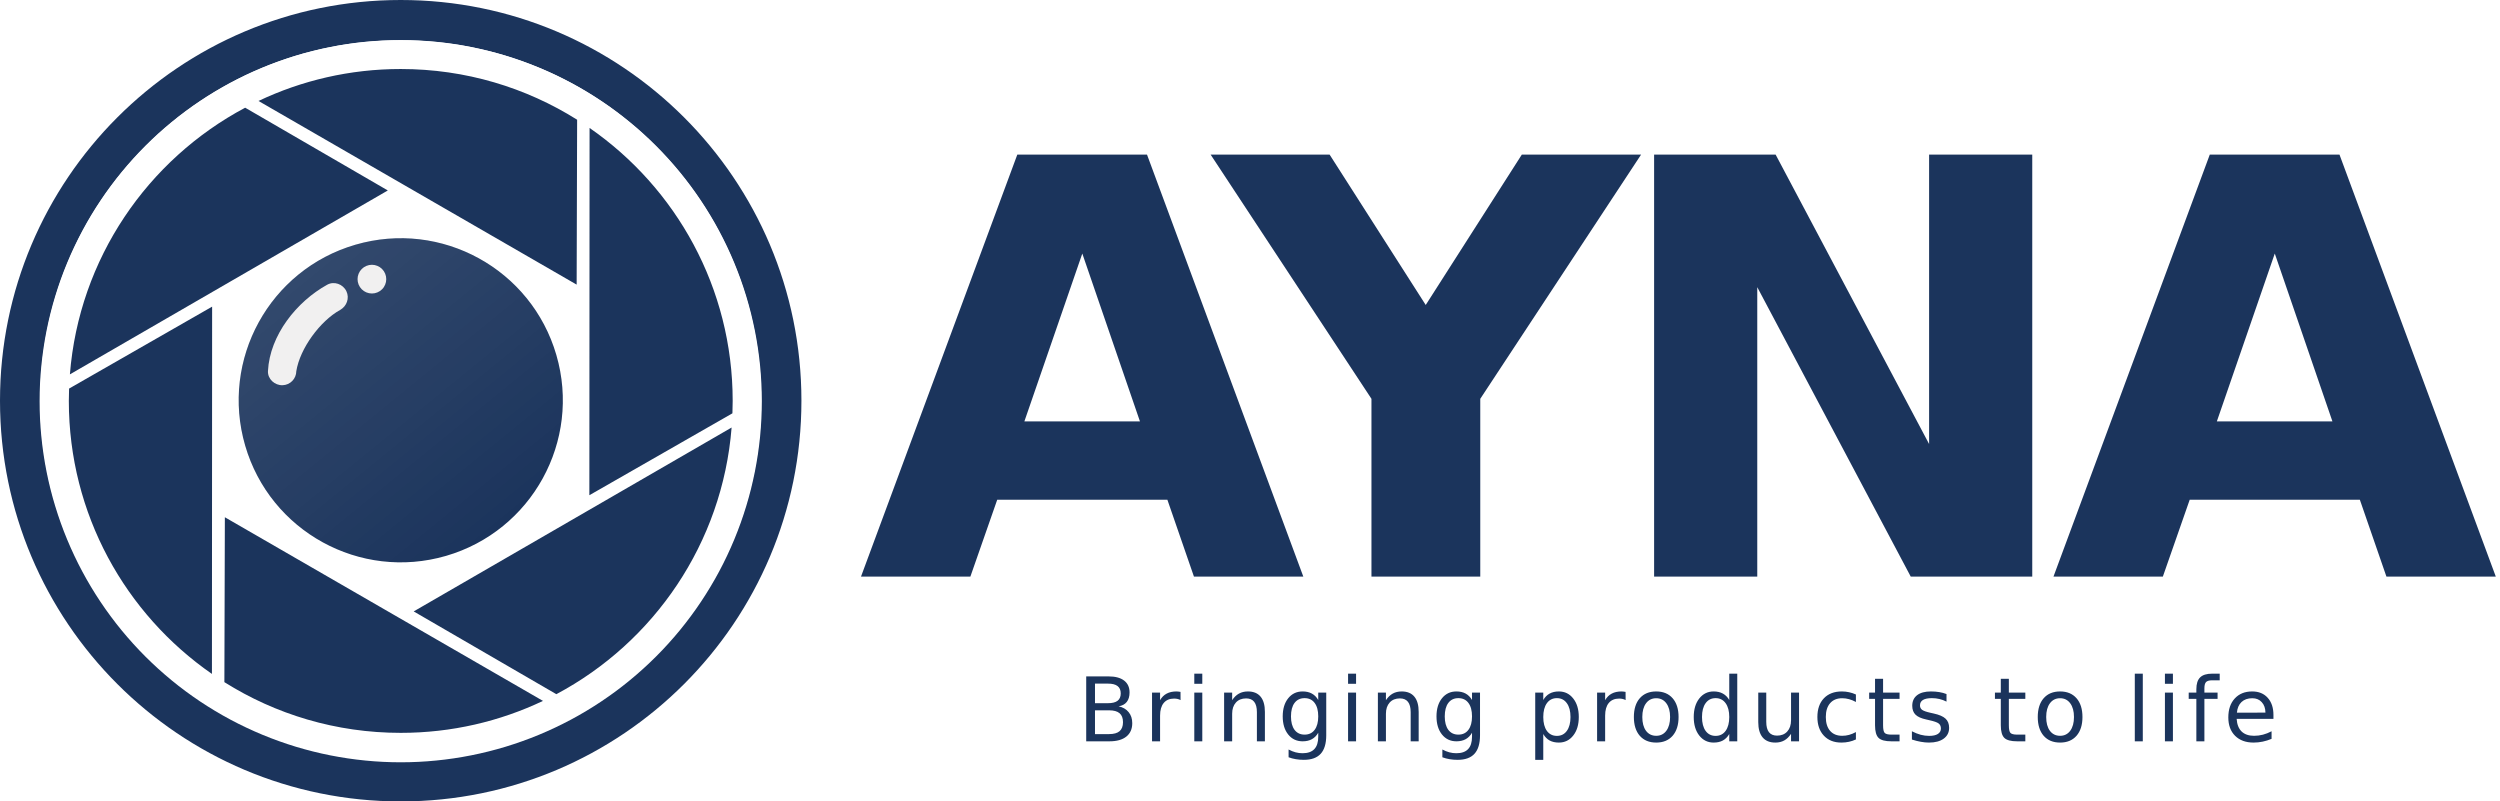 <svg width="1123" height="360" viewBox="0 0 1123 360" fill="none" xmlns="http://www.w3.org/2000/svg">
<path d="M491.871 319.074V329.758H498.199C500.322 329.758 501.891 329.322 502.906 328.449C503.935 327.564 504.449 326.216 504.449 324.406C504.449 322.583 503.935 321.242 502.906 320.383C501.891 319.51 500.322 319.074 498.199 319.074H491.871ZM491.871 307.082V315.871H497.711C499.638 315.871 501.07 315.513 502.008 314.797C502.958 314.068 503.434 312.961 503.434 311.477C503.434 310.005 502.958 308.905 502.008 308.176C501.07 307.447 499.638 307.082 497.711 307.082H491.871ZM487.926 303.84H498.004C501.012 303.84 503.329 304.465 504.957 305.715C506.585 306.965 507.398 308.742 507.398 311.047C507.398 312.831 506.982 314.25 506.148 315.305C505.315 316.359 504.091 317.017 502.477 317.277C504.417 317.694 505.921 318.566 506.988 319.895C508.069 321.21 508.609 322.857 508.609 324.836C508.609 327.44 507.724 329.452 505.953 330.871C504.182 332.29 501.663 333 498.395 333H487.926V303.84ZM530.306 314.484C529.903 314.25 529.46 314.081 528.978 313.977C528.509 313.859 527.989 313.801 527.416 313.801C525.384 313.801 523.822 314.465 522.728 315.793C521.647 317.108 521.107 319.003 521.107 321.477V333H517.494V311.125H521.107V314.523C521.862 313.195 522.845 312.212 524.056 311.574C525.267 310.923 526.739 310.598 528.47 310.598C528.718 310.598 528.991 310.617 529.291 310.656C529.59 310.682 529.922 310.728 530.287 310.793L530.306 314.484ZM536.476 311.125H540.07V333H536.476V311.125ZM536.476 302.609H540.07V307.16H536.476V302.609ZM568.192 319.797V333H564.598V319.914C564.598 317.844 564.195 316.294 563.388 315.266C562.58 314.237 561.369 313.723 559.755 313.723C557.815 313.723 556.285 314.341 555.165 315.578C554.045 316.815 553.485 318.501 553.485 320.637V333H549.872V311.125H553.485V314.523C554.345 313.208 555.354 312.225 556.513 311.574C557.684 310.923 559.032 310.598 560.555 310.598C563.068 310.598 564.97 311.379 566.259 312.941C567.548 314.491 568.192 316.776 568.192 319.797ZM592.155 321.809C592.155 319.204 591.614 317.186 590.534 315.754C589.466 314.322 587.962 313.605 586.022 313.605C584.095 313.605 582.591 314.322 581.51 315.754C580.442 317.186 579.909 319.204 579.909 321.809C579.909 324.4 580.442 326.411 581.51 327.844C582.591 329.276 584.095 329.992 586.022 329.992C587.962 329.992 589.466 329.276 590.534 327.844C591.614 326.411 592.155 324.4 592.155 321.809ZM595.748 330.285C595.748 334.009 594.922 336.776 593.268 338.586C591.614 340.409 589.082 341.32 585.67 341.32C584.407 341.32 583.216 341.223 582.096 341.027C580.976 340.845 579.889 340.559 578.834 340.168V336.672C579.889 337.245 580.931 337.668 581.959 337.941C582.988 338.215 584.036 338.352 585.104 338.352C587.461 338.352 589.225 337.733 590.397 336.496C591.569 335.272 592.155 333.417 592.155 330.93V329.152C591.412 330.441 590.462 331.405 589.303 332.043C588.144 332.681 586.758 333 585.143 333C582.461 333 580.299 331.978 578.659 329.934C577.018 327.889 576.198 325.181 576.198 321.809C576.198 318.423 577.018 315.708 578.659 313.664C580.299 311.62 582.461 310.598 585.143 310.598C586.758 310.598 588.144 310.917 589.303 311.555C590.462 312.193 591.412 313.156 592.155 314.445V311.125H595.748V330.285ZM605.551 311.125H609.145V333H605.551V311.125ZM605.551 302.609H609.145V307.16H605.551V302.609ZM637.267 319.797V333H633.673V319.914C633.673 317.844 633.27 316.294 632.462 315.266C631.655 314.237 630.444 313.723 628.83 313.723C626.89 313.723 625.36 314.341 624.24 315.578C623.12 316.815 622.56 318.501 622.56 320.637V333H618.947V311.125H622.56V314.523C623.42 313.208 624.429 312.225 625.587 311.574C626.759 310.923 628.107 310.598 629.63 310.598C632.143 310.598 634.045 311.379 635.334 312.941C636.623 314.491 637.267 316.776 637.267 319.797ZM661.23 321.809C661.23 319.204 660.689 317.186 659.609 315.754C658.541 314.322 657.037 313.605 655.097 313.605C653.17 313.605 651.666 314.322 650.585 315.754C649.517 317.186 648.984 319.204 648.984 321.809C648.984 324.4 649.517 326.411 650.585 327.844C651.666 329.276 653.17 329.992 655.097 329.992C657.037 329.992 658.541 329.276 659.609 327.844C660.689 326.411 661.23 324.4 661.23 321.809ZM664.823 330.285C664.823 334.009 663.997 336.776 662.343 338.586C660.689 340.409 658.157 341.32 654.745 341.32C653.482 341.32 652.291 341.223 651.171 341.027C650.051 340.845 648.964 340.559 647.909 340.168V336.672C648.964 337.245 650.006 337.668 651.034 337.941C652.063 338.215 653.111 338.352 654.179 338.352C656.536 338.352 658.3 337.733 659.472 336.496C660.644 335.272 661.23 333.417 661.23 330.93V329.152C660.488 330.441 659.537 331.405 658.378 332.043C657.219 332.681 655.833 333 654.218 333C651.536 333 649.374 331.978 647.734 329.934C646.093 327.889 645.273 325.181 645.273 321.809C645.273 318.423 646.093 315.708 647.734 313.664C649.374 311.62 651.536 310.598 654.218 310.598C655.833 310.598 657.219 310.917 658.378 311.555C659.537 312.193 660.488 313.156 661.23 314.445V311.125H664.823V330.285ZM693.237 329.719V341.32H689.623V311.125H693.237V314.445C693.992 313.143 694.942 312.18 696.088 311.555C697.247 310.917 698.627 310.598 700.229 310.598C702.885 310.598 705.04 311.652 706.694 313.762C708.36 315.871 709.194 318.645 709.194 322.082C709.194 325.52 708.36 328.293 706.694 330.402C705.04 332.512 702.885 333.566 700.229 333.566C698.627 333.566 697.247 333.254 696.088 332.629C694.942 331.991 693.992 331.021 693.237 329.719ZM705.463 322.082C705.463 319.439 704.916 317.368 703.823 315.871C702.742 314.361 701.251 313.605 699.35 313.605C697.449 313.605 695.952 314.361 694.858 315.871C693.777 317.368 693.237 319.439 693.237 322.082C693.237 324.725 693.777 326.802 694.858 328.312C695.952 329.81 697.449 330.559 699.35 330.559C701.251 330.559 702.742 329.81 703.823 328.312C704.916 326.802 705.463 324.725 705.463 322.082ZM730.227 314.484C729.823 314.25 729.38 314.081 728.898 313.977C728.43 313.859 727.909 313.801 727.336 313.801C725.305 313.801 723.742 314.465 722.648 315.793C721.568 317.108 721.027 319.003 721.027 321.477V333H717.414V311.125H721.027V314.523C721.783 313.195 722.766 312.212 723.977 311.574C725.188 310.923 726.659 310.598 728.391 310.598C728.638 310.598 728.911 310.617 729.211 310.656C729.51 310.682 729.842 310.728 730.207 310.793L730.227 314.484ZM743.974 313.645C742.047 313.645 740.524 314.4 739.404 315.91C738.284 317.408 737.724 319.465 737.724 322.082C737.724 324.699 738.278 326.763 739.384 328.273C740.504 329.771 742.034 330.52 743.974 330.52C745.888 330.52 747.405 329.764 748.525 328.254C749.645 326.743 750.205 324.686 750.205 322.082C750.205 319.491 749.645 317.44 748.525 315.93C747.405 314.406 745.888 313.645 743.974 313.645ZM743.974 310.598C747.099 310.598 749.554 311.613 751.337 313.645C753.121 315.676 754.013 318.488 754.013 322.082C754.013 325.663 753.121 328.475 751.337 330.52C749.554 332.551 747.099 333.566 743.974 333.566C740.836 333.566 738.375 332.551 736.591 330.52C734.821 328.475 733.935 325.663 733.935 322.082C733.935 318.488 734.821 315.676 736.591 313.645C738.375 311.613 740.836 310.598 743.974 310.598ZM776.784 314.445V302.609H780.378V333H776.784V329.719C776.029 331.021 775.072 331.991 773.913 332.629C772.767 333.254 771.387 333.566 769.773 333.566C767.129 333.566 764.974 332.512 763.308 330.402C761.654 328.293 760.827 325.52 760.827 322.082C760.827 318.645 761.654 315.871 763.308 313.762C764.974 311.652 767.129 310.598 769.773 310.598C771.387 310.598 772.767 310.917 773.913 311.555C775.072 312.18 776.029 313.143 776.784 314.445ZM764.538 322.082C764.538 324.725 765.079 326.802 766.159 328.312C767.253 329.81 768.751 330.559 770.652 330.559C772.553 330.559 774.05 329.81 775.144 328.312C776.237 326.802 776.784 324.725 776.784 322.082C776.784 319.439 776.237 317.368 775.144 315.871C774.05 314.361 772.553 313.605 770.652 313.605C768.751 313.605 767.253 314.361 766.159 315.871C765.079 317.368 764.538 319.439 764.538 322.082ZM789.809 324.367V311.125H793.403V324.23C793.403 326.301 793.807 327.857 794.614 328.898C795.421 329.927 796.632 330.441 798.247 330.441C800.187 330.441 801.717 329.823 802.837 328.586C803.97 327.349 804.536 325.663 804.536 323.527V311.125H808.13V333H804.536V329.641C803.664 330.969 802.648 331.958 801.489 332.609C800.343 333.247 799.009 333.566 797.485 333.566C794.972 333.566 793.065 332.785 791.763 331.223C790.46 329.66 789.809 327.375 789.809 324.367ZM833.674 311.965V315.324C832.659 314.764 831.636 314.348 830.608 314.074C829.592 313.788 828.564 313.645 827.522 313.645C825.191 313.645 823.381 314.387 822.092 315.871C820.803 317.342 820.159 319.413 820.159 322.082C820.159 324.751 820.803 326.828 822.092 328.312C823.381 329.784 825.191 330.52 827.522 330.52C828.564 330.52 829.592 330.383 830.608 330.109C831.636 329.823 832.659 329.4 833.674 328.84V332.16C832.672 332.629 831.63 332.98 830.549 333.215C829.482 333.449 828.342 333.566 827.131 333.566C823.837 333.566 821.22 332.531 819.28 330.461C817.34 328.391 816.37 325.598 816.37 322.082C816.37 318.514 817.346 315.708 819.299 313.664C821.265 311.62 823.954 310.598 827.366 310.598C828.472 310.598 829.553 310.715 830.608 310.949C831.663 311.171 832.685 311.509 833.674 311.965ZM845.879 304.914V311.125H853.281V313.918H845.879V325.793C845.879 327.577 846.12 328.723 846.602 329.23C847.096 329.738 848.092 329.992 849.59 329.992H853.281V333H849.59C846.816 333 844.902 332.486 843.848 331.457C842.793 330.415 842.266 328.527 842.266 325.793V313.918H839.629V311.125H842.266V304.914H845.879ZM874.373 311.77V315.168C873.357 314.647 872.302 314.257 871.209 313.996C870.115 313.736 868.982 313.605 867.81 313.605C866.026 313.605 864.685 313.879 863.787 314.426C862.901 314.973 862.459 315.793 862.459 316.887C862.459 317.72 862.778 318.378 863.416 318.859C864.054 319.328 865.336 319.777 867.263 320.207L868.494 320.48C871.046 321.027 872.856 321.802 873.923 322.805C875.004 323.794 875.545 325.181 875.545 326.965C875.545 328.996 874.737 330.604 873.123 331.789C871.521 332.974 869.314 333.566 866.502 333.566C865.33 333.566 864.106 333.449 862.83 333.215C861.567 332.993 860.232 332.655 858.826 332.199V328.488C860.154 329.178 861.462 329.699 862.752 330.051C864.041 330.389 865.317 330.559 866.58 330.559C868.272 330.559 869.574 330.272 870.486 329.699C871.397 329.113 871.853 328.293 871.853 327.238C871.853 326.262 871.521 325.513 870.857 324.992C870.206 324.471 868.767 323.97 866.541 323.488L865.291 323.195C863.064 322.727 861.456 322.01 860.466 321.047C859.477 320.07 858.982 318.736 858.982 317.043C858.982 314.986 859.711 313.397 861.17 312.277C862.628 311.158 864.698 310.598 867.38 310.598C868.709 310.598 869.959 310.695 871.13 310.891C872.302 311.086 873.383 311.379 874.373 311.77ZM902.376 304.914V311.125H909.778V313.918H902.376V325.793C902.376 327.577 902.617 328.723 903.098 329.23C903.593 329.738 904.589 329.992 906.087 329.992H909.778V333H906.087C903.313 333 901.399 332.486 900.345 331.457C899.29 330.415 898.763 328.527 898.763 325.793V313.918H896.126V311.125H898.763V304.914H902.376ZM925.401 313.645C923.474 313.645 921.95 314.4 920.83 315.91C919.711 317.408 919.151 319.465 919.151 322.082C919.151 324.699 919.704 326.763 920.811 328.273C921.931 329.771 923.461 330.52 925.401 330.52C927.315 330.52 928.832 329.764 929.952 328.254C931.071 326.743 931.631 324.686 931.631 322.082C931.631 319.491 931.071 317.44 929.952 315.93C928.832 314.406 927.315 313.645 925.401 313.645ZM925.401 310.598C928.526 310.598 930.98 311.613 932.764 313.645C934.548 315.676 935.44 318.488 935.44 322.082C935.44 325.663 934.548 328.475 932.764 330.52C930.98 332.551 928.526 333.566 925.401 333.566C922.263 333.566 919.802 332.551 918.018 330.52C916.247 328.475 915.362 325.663 915.362 322.082C915.362 318.488 916.247 315.676 918.018 313.645C919.802 311.613 922.263 310.598 925.401 310.598ZM958.951 302.609H962.545V333H958.951V302.609ZM972.484 311.125H976.077V333H972.484V311.125ZM972.484 302.609H976.077V307.16H972.484V302.609ZM997.091 302.609V305.598H993.653C992.364 305.598 991.466 305.858 990.958 306.379C990.463 306.9 990.216 307.837 990.216 309.191V311.125H996.134V313.918H990.216V333H986.602V313.918H983.165V311.125H986.602V309.602C986.602 307.167 987.169 305.396 988.302 304.289C989.434 303.169 991.231 302.609 993.692 302.609H997.091ZM1021.23 321.164V322.922H1004.71C1004.86 325.396 1005.6 327.284 1006.93 328.586C1008.27 329.875 1010.14 330.52 1012.52 330.52C1013.9 330.52 1015.23 330.35 1016.52 330.012C1017.82 329.673 1019.11 329.165 1020.39 328.488V331.887C1019.1 332.434 1017.78 332.85 1016.42 333.137C1015.07 333.423 1013.7 333.566 1012.3 333.566C1008.81 333.566 1006.05 332.551 1004 330.52C1001.97 328.488 1000.96 325.741 1000.96 322.277C1000.96 318.697 1001.92 315.858 1003.85 313.762C1005.79 311.652 1008.4 310.598 1011.68 310.598C1014.62 310.598 1016.95 311.548 1018.65 313.449C1020.37 315.337 1021.23 317.909 1021.23 321.164ZM1017.64 320.109C1017.61 318.143 1017.06 316.574 1015.97 315.402C1014.91 314.23 1013.49 313.645 1011.72 313.645C1009.71 313.645 1008.1 314.211 1006.89 315.344C1005.7 316.477 1005 318.072 1004.82 320.129L1017.64 320.109Z" fill="#1B345C"/>
<path d="M524.382 224.469H447.957L435.896 259H386.765L456.97 69.459H515.242L585.447 259H536.316L524.382 224.469ZM460.144 189.303H512.068L486.17 113.893L460.144 189.303ZM543.821 69.459H597.269L640.433 136.998L683.597 69.459H737.171L664.935 179.146V259H616.058V179.146L543.821 69.459ZM743.026 69.459H797.616L866.552 199.459V69.459H912.889V259H858.3L789.364 129V259H743.026V69.459ZM1060.04 224.469H983.618L971.557 259H922.426L992.631 69.459H1050.9L1121.11 259H1071.98L1060.04 224.469ZM995.805 189.303H1047.73L1021.83 113.893L995.805 189.303Z" fill="#1B345C"/>
<path d="M360 180C360 279.411 279.411 360 180 360C80.589 360 -0 279.411 -0 180C-0 80.589 80.589 0 180 0C279.411 0 360 80.589 360 180ZM18.076 180C18.076 269.428 90.572 341.924 180 341.924C269.428 341.924 341.924 269.428 341.924 180C341.924 90.572 269.428 18.076 180 18.076C90.572 18.076 18.076 90.572 18.076 180Z" fill="#1B345C"/>
<path d="M342.206 180.206C342.206 182.859 342.141 185.513 342.009 188.166C341.878 190.819 341.691 193.463 341.428 196.106C341.166 198.75 340.837 201.384 340.453 204.009C340.059 206.634 339.609 209.25 339.094 211.856C338.569 214.463 337.987 217.05 337.35 219.619C336.703 222.197 335.991 224.756 335.222 227.297C334.453 229.838 333.619 232.359 332.728 234.853C331.828 237.356 330.872 239.831 329.859 242.288C328.847 244.734 327.769 247.163 326.634 249.563C325.5 251.963 324.309 254.334 323.053 256.678C321.806 259.013 320.494 261.328 319.125 263.597C317.766 265.875 316.341 268.116 314.869 270.328C313.397 272.531 311.869 274.706 310.284 276.834C308.7 278.972 307.069 281.063 305.391 283.116C303.703 285.169 301.969 287.175 300.187 289.144C298.406 291.113 296.578 293.034 294.694 294.909C292.819 296.784 290.897 298.613 288.928 300.394C286.969 302.184 284.953 303.909 282.9 305.597C280.847 307.284 278.756 308.916 276.628 310.5C274.491 312.075 272.325 313.603 270.112 315.084C267.909 316.556 265.669 317.972 263.391 319.341C261.112 320.709 258.806 322.013 256.462 323.269C254.119 324.516 251.747 325.706 249.356 326.841C246.956 327.975 244.528 329.053 242.072 330.075C239.625 331.088 237.141 332.044 234.647 332.934C232.144 333.834 229.622 334.659 227.081 335.438C224.541 336.206 221.991 336.909 219.412 337.556C216.834 338.203 214.247 338.784 211.641 339.3C209.044 339.816 206.428 340.275 203.803 340.659C201.178 341.053 198.544 341.372 195.9 341.634C193.256 341.897 190.612 342.094 187.959 342.225C185.306 342.356 182.653 342.422 180 342.422C177.347 342.422 174.694 342.356 172.041 342.225C169.387 342.094 166.744 341.897 164.1 341.634C161.456 341.372 158.822 341.053 156.197 340.659C153.572 340.275 150.956 339.816 148.35 339.3C145.753 338.784 143.156 338.203 140.587 337.556C138.009 336.909 135.45 336.206 132.909 335.438C130.369 334.659 127.856 333.834 125.353 332.934C122.85 332.044 120.375 331.088 117.928 330.075C115.472 329.053 113.044 327.975 110.644 326.841C108.244 325.706 105.872 324.516 103.537 323.269C101.194 322.013 98.888 320.709 96.609 319.341C94.331 317.972 92.091 316.556 89.878 315.084C87.675 313.603 85.5 312.075 83.372 310.5C81.234 308.916 79.144 307.284 77.091 305.597C75.047 303.909 73.031 302.184 71.062 300.394C69.103 298.613 67.181 296.784 65.297 294.909C63.422 293.034 61.594 291.113 59.812 289.144C58.031 287.175 56.297 285.169 54.609 283.116C52.922 281.063 51.291 278.972 49.716 276.834C48.131 274.706 46.603 272.531 45.131 270.328C43.65 268.116 42.234 265.875 40.866 263.597C39.506 261.328 38.194 259.013 36.947 256.678C35.691 254.334 34.5 251.963 33.366 249.563C32.231 247.163 31.153 244.734 30.141 242.288C29.119 239.831 28.162 237.356 27.272 234.853C26.381 232.359 25.547 229.838 24.778 227.297C24 224.756 23.297 222.197 22.65 219.619C22.003 217.05 21.422 214.463 20.906 211.856C20.391 209.25 19.931 206.634 19.547 204.009C19.153 201.384 18.834 198.75 18.572 196.106C18.309 193.463 18.112 190.819 17.981 188.166C17.859 185.513 17.794 182.859 17.794 180.206C17.794 177.553 17.859 174.9 17.981 172.247C18.112 169.603 18.309 166.95 18.572 164.306C18.834 161.672 19.153 159.038 19.547 156.413C19.931 153.778 20.391 151.172 20.906 148.566C21.422 145.959 22.003 143.372 22.65 140.794C23.297 138.225 24 135.666 24.778 133.125C25.547 130.584 26.381 128.063 27.272 125.559C28.162 123.066 29.119 120.591 30.141 118.134C31.153 115.678 32.231 113.259 33.366 110.859C34.5 108.459 35.691 106.088 36.947 103.744C38.194 101.4 39.506 99.094 40.866 96.816C42.234 94.537 43.65 92.297 45.131 90.094C46.603 87.881 48.131 85.716 49.716 83.578C51.291 81.45 52.922 79.359 54.609 77.306C56.297 75.253 58.031 73.247 59.812 71.278C61.594 69.309 63.422 67.388 65.297 65.513C67.181 63.638 69.103 61.8 71.062 60.019C73.031 58.237 75.047 56.503 77.091 54.825C79.144 53.138 81.234 51.506 83.372 49.922C85.5 48.337 87.675 46.809 89.878 45.337C92.091 43.866 94.331 42.441 96.609 41.081C98.888 39.712 101.194 38.409 103.537 37.153C105.872 35.906 108.244 34.706 110.644 33.572C113.044 32.438 115.472 31.369 117.928 30.347C120.375 29.334 122.85 28.378 125.353 27.488C127.856 26.587 130.369 25.753 132.909 24.984C135.45 24.216 138.009 23.503 140.587 22.866C143.156 22.219 145.753 21.637 148.35 21.122C150.956 20.597 153.572 20.147 156.197 19.753C158.822 19.369 161.456 19.041 164.1 18.778C166.744 18.525 169.387 18.328 172.041 18.197C174.694 18.066 177.347 18 180 18C182.653 18 185.306 18.066 187.959 18.197C190.612 18.328 193.256 18.525 195.9 18.778C198.544 19.041 201.178 19.369 203.803 19.753C206.428 20.147 209.044 20.597 211.641 21.122C214.247 21.637 216.834 22.219 219.412 22.866C221.991 23.503 224.541 24.216 227.081 24.984C229.622 25.753 232.144 26.587 234.647 27.488C237.141 28.378 239.625 29.334 242.072 30.347C244.528 31.369 246.956 32.438 249.356 33.572C251.747 34.706 254.119 35.906 256.462 37.153C258.806 38.409 261.112 39.712 263.391 41.081C265.669 42.441 267.909 43.866 270.112 45.337C272.325 46.809 274.491 48.337 276.628 49.922C278.756 51.506 280.847 53.138 282.9 54.825C284.953 56.503 286.969 58.237 288.928 60.019C290.897 61.8 292.819 63.638 294.694 65.513C296.578 67.388 298.406 69.309 300.187 71.278C301.969 73.247 303.703 75.253 305.391 77.306C307.069 79.359 308.7 81.45 310.284 83.578C311.869 85.716 313.397 87.881 314.869 90.094C316.341 92.297 317.766 94.537 319.125 96.816C320.494 99.094 321.806 101.4 323.053 103.744C324.309 106.088 325.5 108.459 326.634 110.859C327.769 113.259 328.847 115.678 329.859 118.134C330.872 120.591 331.828 123.066 332.728 125.559C333.619 128.063 334.453 130.584 335.222 133.125C335.991 135.666 336.703 138.225 337.35 140.794C337.987 143.372 338.569 145.959 339.094 148.566C339.609 151.172 340.059 153.778 340.453 156.413C340.837 159.038 341.166 161.672 341.428 164.306C341.691 166.95 341.878 169.603 342.009 172.247C342.141 174.9 342.206 177.553 342.206 180.206Z" fill="white"/>
<path fill-rule="evenodd" clip-rule="evenodd" d="M95.287 137.744L31.031 174.55C30.966 176.397 30.919 178.244 30.919 180.1C30.919 230.931 56.362 275.809 95.203 302.725L95.287 137.744ZM259.031 127.853L259.247 53.781C236.287 39.353 209.128 31 180.019 31C157.153 31 135.487 36.156 116.119 45.353L259.031 127.853ZM101.006 232.347L100.791 306.419C123.741 320.847 150.9 329.2 180.019 329.2C202.884 329.2 224.541 324.044 243.909 314.847L101.006 232.347ZM174.206 85.553L31.397 168.166C35.513 116.153 66.328 71.669 110.128 48.381L174.206 85.553ZM185.831 274.647L328.641 192.044C324.516 244.047 293.709 288.541 249.909 311.828L185.831 274.647ZM264.741 222.456L329.006 185.659C329.072 183.812 329.119 181.966 329.119 180.1C329.119 129.269 303.675 84.391 264.834 57.475L264.741 222.456Z" fill="#1B345C"/>
<g filter="url(#filter0_b_6_136)">
<path fill-rule="evenodd" clip-rule="evenodd" d="M159.691 109.914C198.279 98.692 238.694 120.873 249.916 159.479C261.147 198.067 238.947 238.464 200.35 249.704C161.744 260.917 121.347 238.735 110.125 200.129C98.904 161.523 121.094 121.135 159.691 109.914Z" fill="#1B345C"/>
<path fill-rule="evenodd" clip-rule="evenodd" d="M159.691 109.914C198.279 98.692 238.694 120.873 249.916 159.479C261.147 198.067 238.947 238.464 200.35 249.704C161.744 260.917 121.347 238.735 110.125 200.129C98.904 161.523 121.094 121.135 159.691 109.914Z" fill="url(#paint0_linear_6_136)"/>
</g>
<path fill-rule="evenodd" clip-rule="evenodd" d="M133.102 166.731C133.079 170.137 130.36 172.94 126.93 173.04C123.426 173.152 120.185 170.271 120.369 166.671C121.195 150.579 133.24 135.485 146.982 127.898C150.126 126.158 154.084 127.643 155.6 130.823C157.106 133.956 155.731 137.601 152.744 139.251C143.764 144.23 134.747 156.509 133.102 166.731Z" fill="#F1F0F0"/>
<path d="M173.504 125.391C173.504 126.244 173.344 127.069 173.016 127.856C172.688 128.644 172.229 129.347 171.619 129.947C171.019 130.556 170.316 131.016 169.529 131.344C168.741 131.672 167.916 131.841 167.063 131.841C166.201 131.841 165.385 131.672 164.588 131.344C163.801 131.016 163.107 130.556 162.497 129.947C161.897 129.347 161.429 128.644 161.101 127.856C160.772 127.069 160.613 126.244 160.613 125.391C160.613 124.537 160.772 123.712 161.101 122.925C161.429 122.128 161.897 121.434 162.497 120.834C163.107 120.225 163.801 119.756 164.588 119.437C165.385 119.109 166.201 118.941 167.063 118.941C167.916 118.941 168.741 119.109 169.529 119.437C170.316 119.756 171.019 120.225 171.619 120.834C172.229 121.434 172.688 122.128 173.016 122.925C173.344 123.712 173.504 124.537 173.504 125.391Z" fill="#F1F0F0"/>
<defs>
<filter id="filter0_b_6_136" x="77.213" y="77" width="205.62" height="205.614" filterUnits="userSpaceOnUse" color-interpolation-filters="sRGB">
<feFlood flood-opacity="0" result="BackgroundImageFix"/>
<feGaussianBlur in="BackgroundImageFix" stdDeviation="15"/>
<feComposite in2="SourceAlpha" operator="in" result="effect1_backgroundBlur_6_136"/>
<feBlend mode="normal" in="SourceGraphic" in2="effect1_backgroundBlur_6_136" result="shape"/>
</filter>
<linearGradient id="paint0_linear_6_136" x1="140.281" y1="123.998" x2="229.07" y2="232.967" gradientUnits="userSpaceOnUse">
<stop stop-color="white" stop-opacity="0.1"/>
<stop offset="1" stop-color="white" stop-opacity="0"/>
</linearGradient>
</defs>
</svg>
